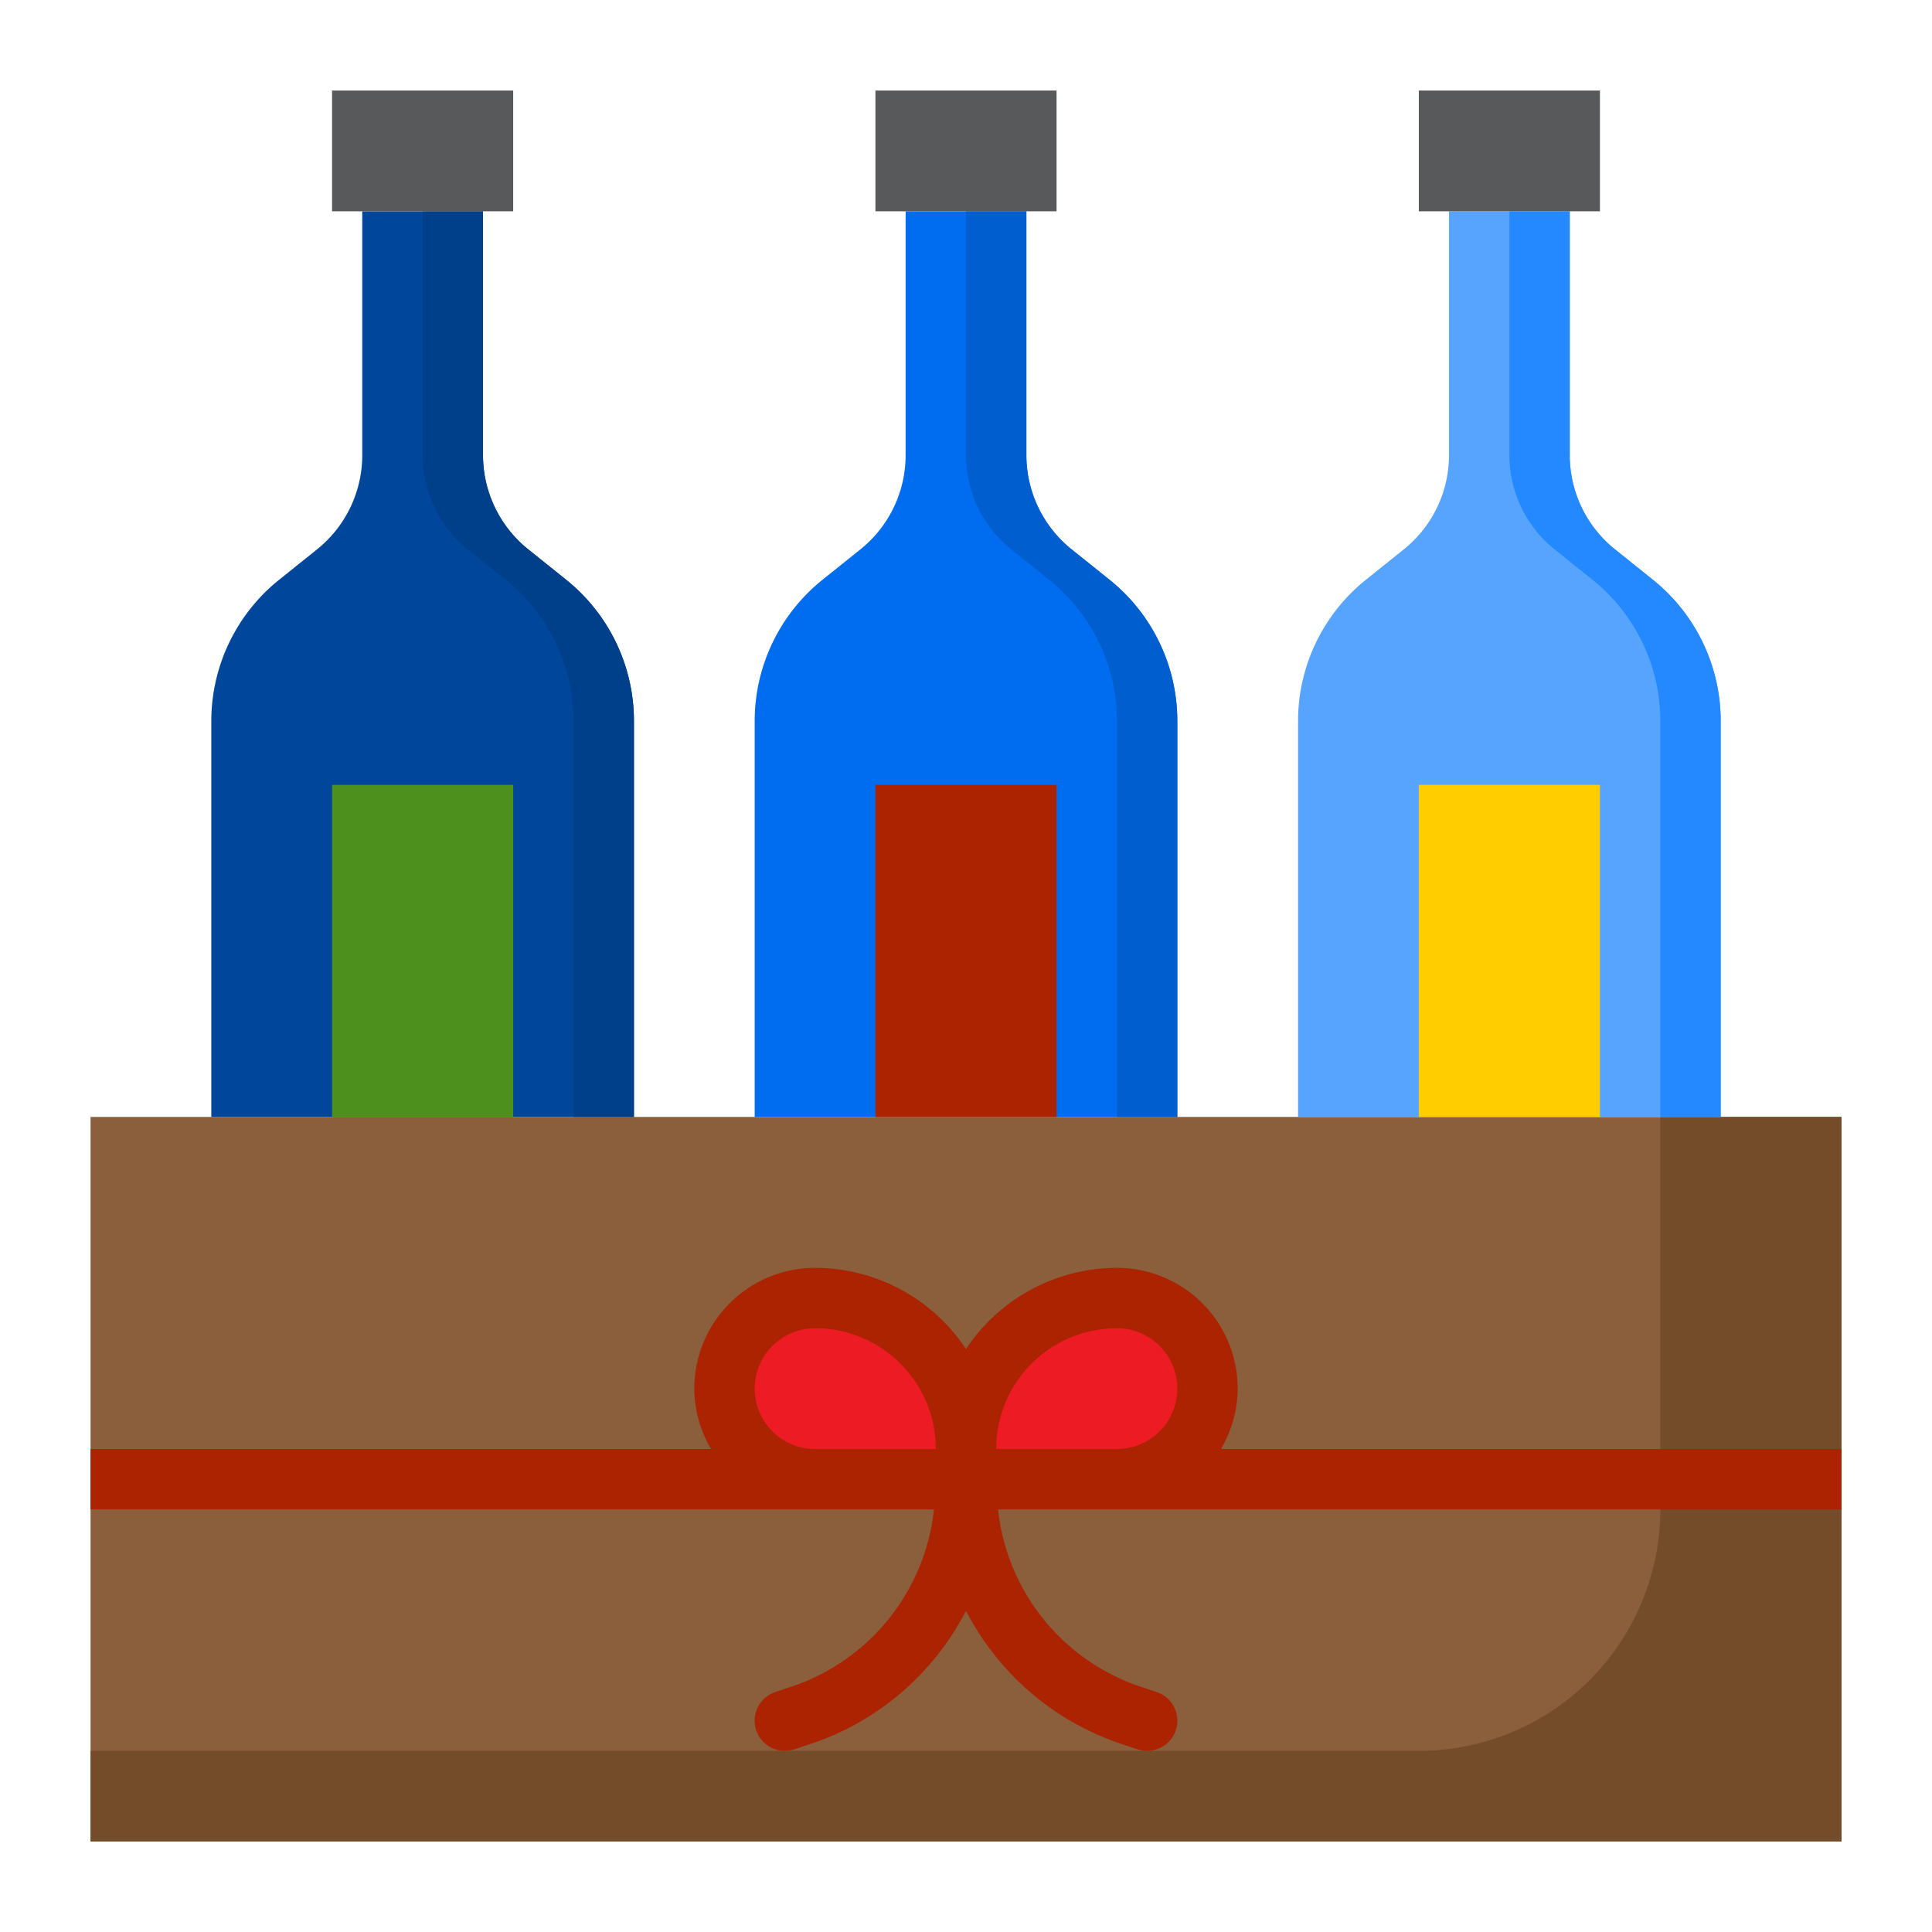 <svg id="wine-box-gift" viewBox="0 0 64 64" xmlns="http://www.w3.org/2000/svg">
  <path d="M3 37h58v24H3z" fill="#8b5e3c"></path>
  <path d="M55 37v13a8 8 0 0 1-8 8H3v3h58V37Z" fill="#754c29"></path>
  <path d="M39 37V23.884a6 6 0 0 0-2.252-4.684l-1.247-1A4 4 0 0 1 34 15.078V7h-4v8.078a4 4 0 0 1-1.5 3.122l-1.247 1A6 6 0 0 0 25 23.884V37Z" fill="#006df0"></path>
  <path d="M57 37V23.884a6 6 0 0 0-2.252-4.684l-1.247-1A4 4 0 0 1 52 15.078V7h-4v8.078a4 4 0 0 1-1.5 3.122l-1.247 1A6 6 0 0 0 43 23.884V37Z" fill="#57a4ff"></path>
  <path d="M35 7V3h-6v4h6zM53 7V3h-6v4h6z" fill="#58595b"></path>
  <path d="M21 37V23.884a6 6 0 0 0-2.252-4.684l-1.247-1A4 4 0 0 1 16 15.078V7h-4v8.078a4 4 0 0 1-1.5 3.122l-1.247 1A6 6 0 0 0 7 23.884V37Z" fill="#00479b"></path>
  <path d="m18.748 19.2-1.247-1A4 4 0 0 1 16 15.078V7h-2v8.078a4 4 0 0 0 1.5 3.122l1.247 1A6 6 0 0 1 19 23.884V37h2V23.884a6 6 0 0 0-2.252-4.684Z" fill="#003f8a"></path>
  <path d="m36.748 19.2-1.247-1A4 4 0 0 1 34 15.078V7h-2v8.078a4 4 0 0 0 1.5 3.122l1.247 1A6 6 0 0 1 37 23.884V37h2V23.884a6 6 0 0 0-2.252-4.684Z" fill="#005ece"></path>
  <path d="m54.748 19.2-1.247-1A4 4 0 0 1 52 15.078V7h-2v8.078a4 4 0 0 0 1.5 3.122l1.247 1A6 6 0 0 1 55 23.884V37h2V23.884a6 6 0 0 0-2.252-4.684Z" fill="#2488ff"></path>
  <path d="M17 7V3h-6v4h6z" fill="#58595b"></path>
  <path d="M47 26h6v11h-6z" fill="#ffcd00"></path>
  <path d="M29 26h6v11h-6z" fill="#ab2300"></path>
  <path d="M11 26h6v11h-6z" fill="#4e901e"></path>
  <path d="M40 46a3 3 0 0 0-3-3 5 5 0 0 0-5 5v1h5a3 3 0 0 0 3-3zm-13-3a3 3 0 0 0 0 6h5v-1a5 5 0 0 0-5-5z" fill="#ed1c24"></path>
  <path d="M3 48v2h27.939a6.976 6.976 0 0 1-4.726 5.875l-.529.176A1 1 0 0 0 26 58a1.024 1.024 0 0 0 .316-.051l.53-.177A8.988 8.988 0 0 0 32 53.359a8.988 8.988 0 0 0 5.154 4.413l.53.177A1.024 1.024 0 0 0 38 58a1 1 0 0 0 .316-1.949l-.529-.176A6.976 6.976 0 0 1 33.061 50H61v-2H40.444A3.959 3.959 0 0 0 41 46a4 4 0 0 0-4-4 6 6 0 0 0-5 2.69A6 6 0 0 0 27 42a4 4 0 0 0-4 4 3.959 3.959 0 0 0 .556 2Zm34-4a2 2 0 0 1 0 4h-4a4 4 0 0 1 4-4Zm-10 0a4 4 0 0 1 4 4h-4a2 2 0 0 1 0-4Z" fill="#ab2300"></path>
</svg>

